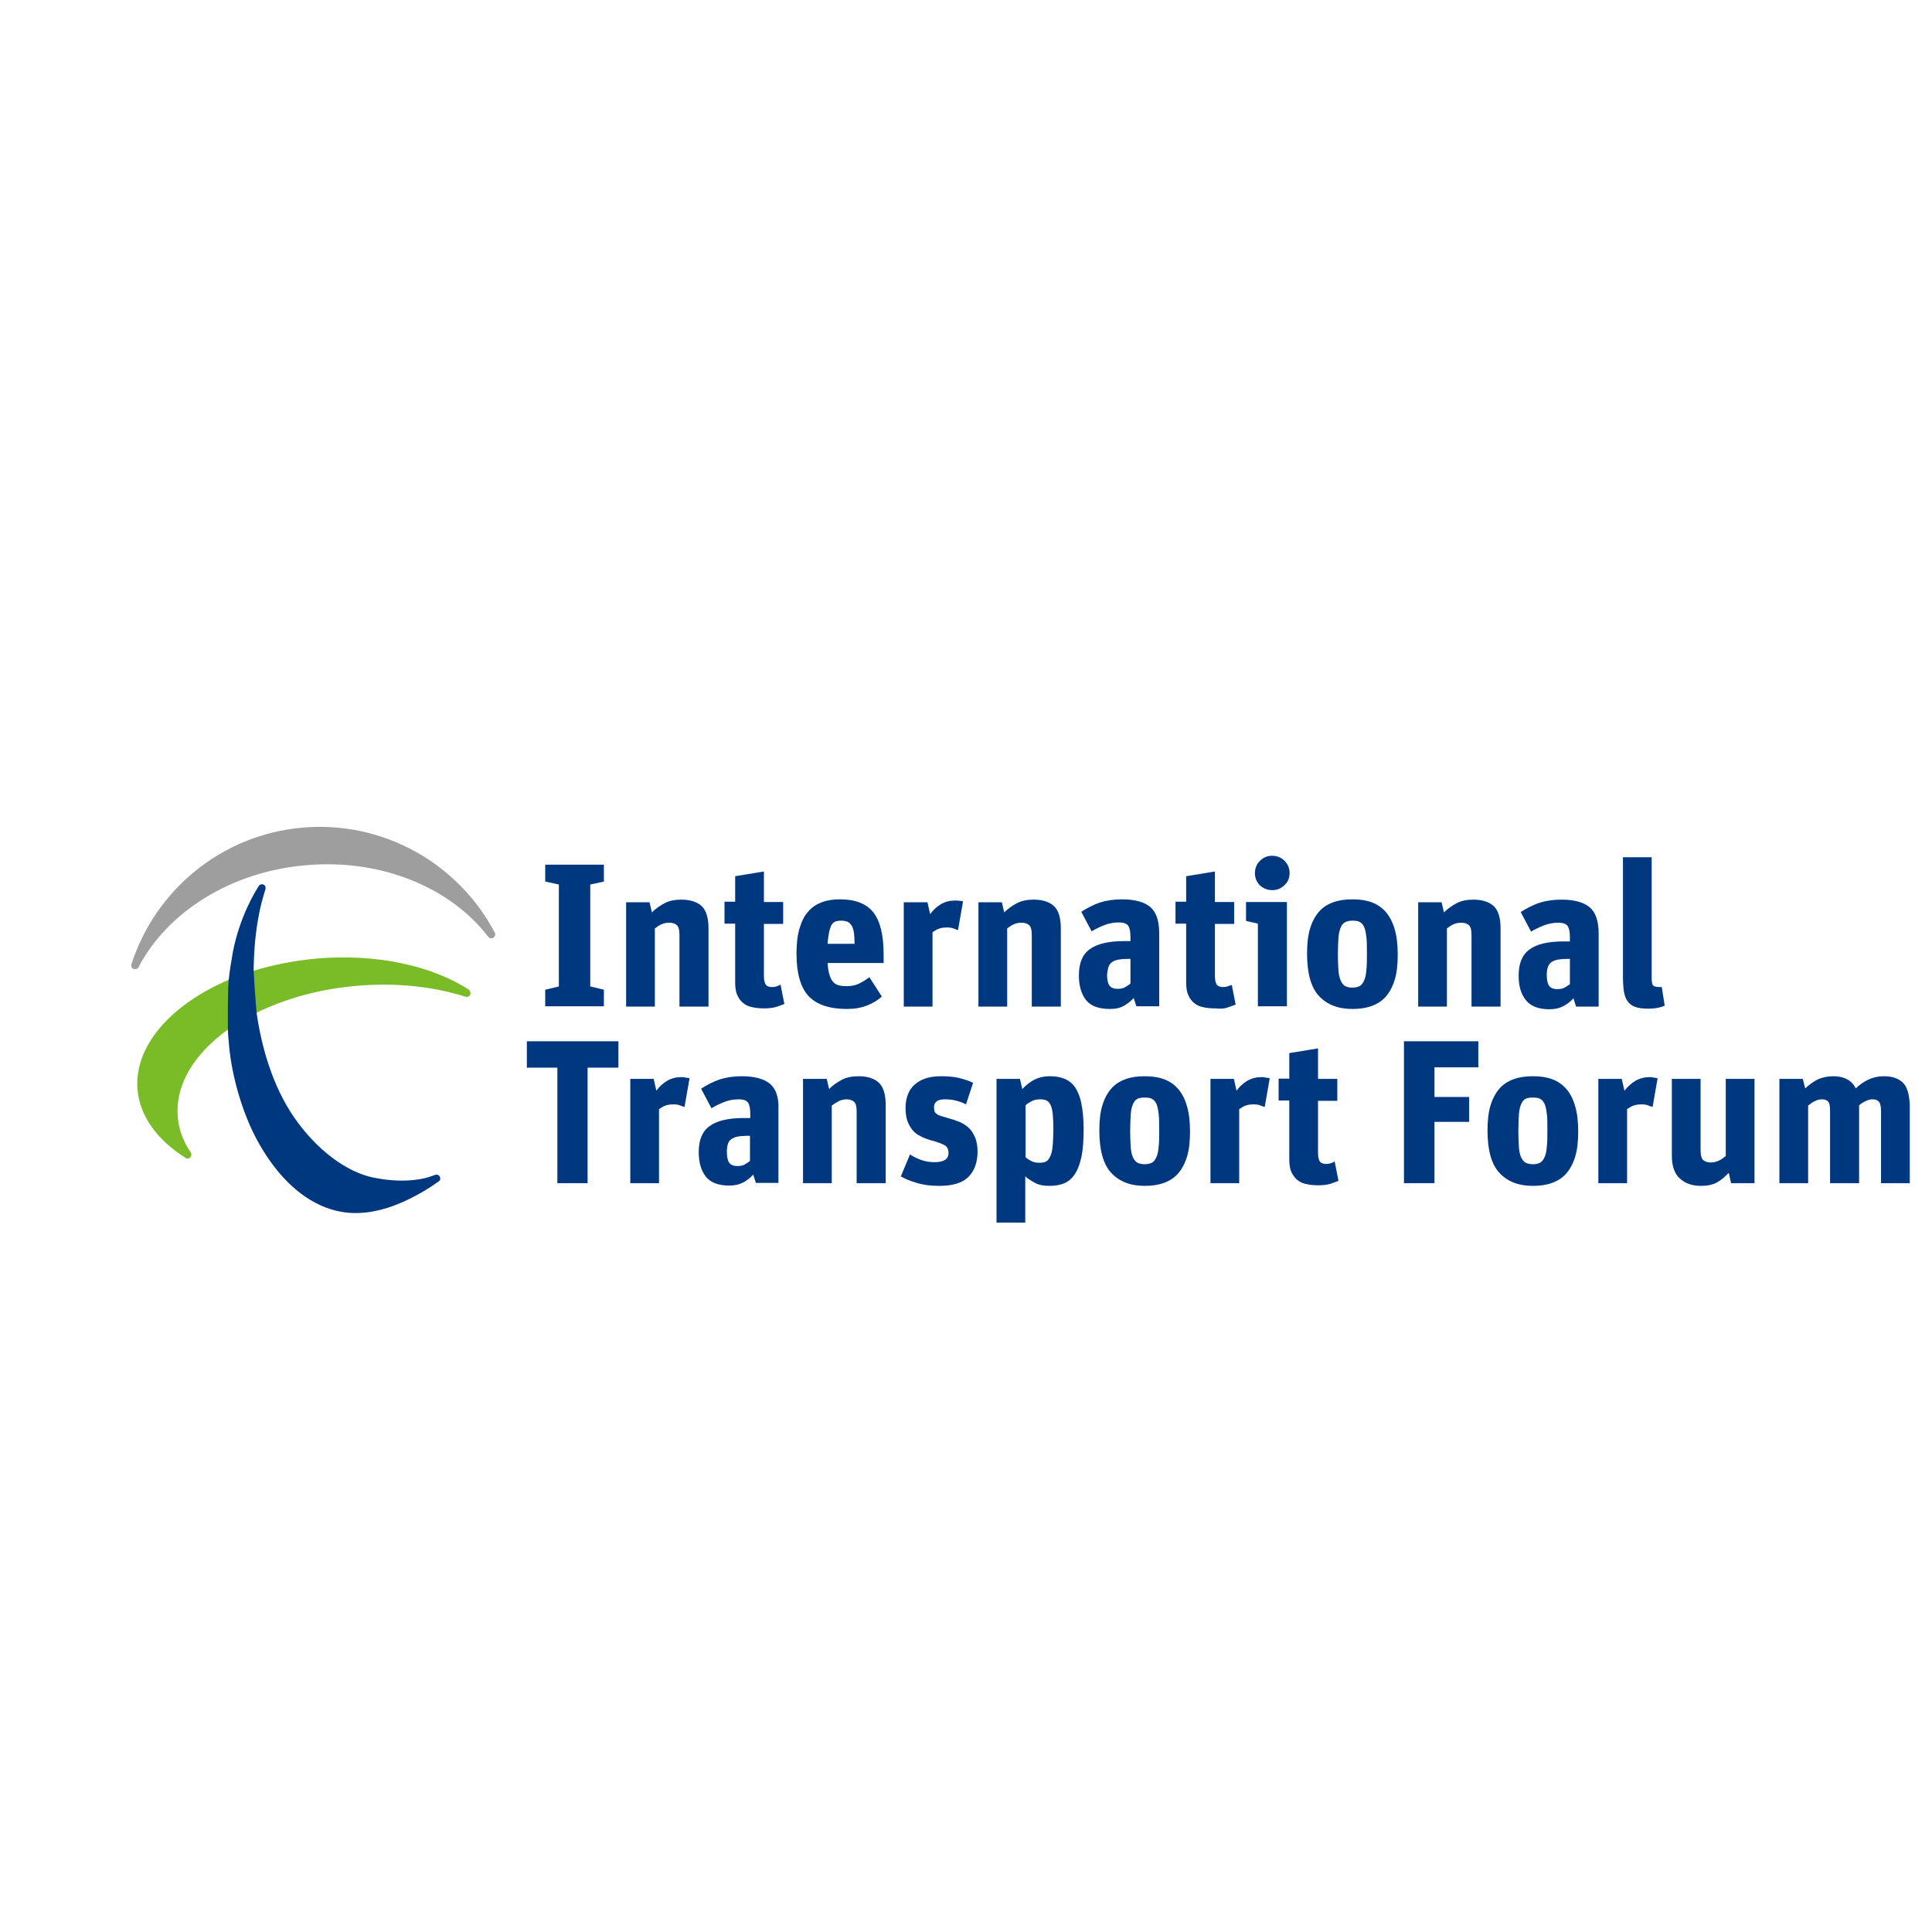<?xml version="1.0" encoding="UTF-8"?> <svg xmlns="http://www.w3.org/2000/svg" xmlns:xlink="http://www.w3.org/1999/xlink" version="1.1" id="layer" x="0px" y="0px" viewBox="0 0 652 652" style="enable-background:new 0 0 652 652;" xml:space="preserve"> <style type="text/css"> .st0{fill:#00387F;} .st1{fill:#9E9E9F;} .st2{fill:#79BC28;} </style> <polygon class="st0" points="203.8,334 199.2,332.9 199.2,298.5 203.8,297.5 203.8,291.8 184,291.8 184,297.5 188.6,298.5 188.6,332.9 184,334 184,339.6 203.8,339.6 "></polygon> <g> <path class="st0" d="M220.9,313.4c0.8-0.6,1.6-1.2,2.4-1.5c0.8-0.4,1.7-0.5,2.7-0.5c1,0,1.8,0.3,2.4,0.8c0.6,0.5,0.9,1.6,0.9,3.3 v24.2h9.8v-26.4c0-3.6-0.8-6.1-2.3-7.5c-1.5-1.4-3.8-2.2-6.9-2.2c-2.2,0-4.1,0.4-5.6,1.2c-1.5,0.8-3,1.8-4.3,3.1l-0.8-3.4h-7.9 v35.2h9.7V313.4z"></path> <path class="st0" d="M262.3,332.8c-0.5,0.2-1.1,0.3-1.8,0.3c-0.9,0-1.5-0.2-2-0.7c-0.4-0.5-0.7-1.5-0.7-3v-17.6h6.5v-7.4h-6.5 v-10.3l-9.7,1.6v8.6h-3.6v7.4h3.6v19.9c0,1.7,0.2,3.1,0.7,4.2c0.5,1.1,1.1,2,2,2.7c0.8,0.7,1.9,1.2,3.1,1.4 c1.2,0.3,2.6,0.4,4.1,0.4c1.7,0,3-0.2,4-0.5c1-0.3,1.9-0.7,2.7-1l-1.3-6.6C263.2,332.5,262.8,332.6,262.3,332.8"></path> <path class="st0" d="M285.9,340.5c2.5,0,4.8-0.4,6.8-1.2c2-0.8,3.6-1.8,4.9-3l-4.2-6.5c-1.1,0.8-2.2,1.5-3.4,2.1 c-1.2,0.6-2.6,0.9-4.3,0.9c-1.1,0-2-0.1-2.7-0.3c-0.8-0.2-1.4-0.6-1.9-1.2c-0.5-0.6-0.9-1.4-1.2-2.4c-0.3-1-0.5-2.3-0.6-3.9h18.9 v-2.8c0-6.5-1.1-11.2-3.4-14.2c-2.3-3-6.1-4.5-11.3-4.5c-2.3,0-4.4,0.3-6.2,1c-1.8,0.7-3.4,1.7-4.6,3.2c-1.3,1.4-2.2,3.3-2.9,5.7 c-0.7,2.3-1,5.2-1,8.5c0,6.6,1.4,11.4,4.1,14.3C275.7,339.1,280,340.5,285.9,340.5 M279.8,314.6c0.2-1,0.5-1.8,0.8-2.4 c0.3-0.6,0.8-1,1.3-1.2c0.6-0.2,1.2-0.3,2-0.3c0.9,0,1.7,0.2,2.2,0.4c0.6,0.3,1,0.8,1.4,1.4c0.3,0.6,0.6,1.5,0.7,2.4 c0.1,1,0.2,2.2,0.2,3.6h-9.1C279.4,316.9,279.6,315.6,279.8,314.6"></path> <path class="st0" d="M314.7,314.6c0.8-0.5,1.5-1,2.2-1.2c0.7-0.3,1.7-0.4,2.9-0.4c0.7,0,1.3,0.1,1.9,0.3c0.6,0.2,1.1,0.4,1.6,0.6 l1.7-9.7c-0.3-0.1-0.7-0.2-1.2-0.2c-0.5-0.1-1-0.1-1.5-0.1c-1.7,0-3.3,0.4-4.7,1.2c-1.4,0.8-2.7,2-3.7,3.4l-0.9-4H305v35.2h9.7 V314.6z"></path> <path class="st0" d="M339.8,313.4c0.8-0.6,1.6-1.2,2.4-1.5c0.8-0.4,1.7-0.5,2.7-0.5c1,0,1.8,0.3,2.4,0.8c0.6,0.5,0.9,1.6,0.9,3.3 v24.2h9.8v-26.4c0-3.6-0.8-6.1-2.3-7.5c-1.5-1.4-3.8-2.2-6.9-2.2c-2.2,0-4.1,0.4-5.6,1.2c-1.5,0.8-3,1.8-4.3,3.1l-0.8-3.4h-7.9 v35.2h9.7V313.4z"></path> <path class="st0" d="M379.3,339.4c1.3-0.7,2.4-1.6,3.3-2.6c0.2,0.7,0.4,1.3,0.6,1.9c0.2,0.6,0.3,0.9,0.3,0.9h7.7v-24.7 c0-4.1-1-7.1-3-8.8c-2-1.7-5.2-2.6-9.6-2.6c-2.8,0-5.3,0.4-7.5,1.1c-2.2,0.8-4.2,1.8-6.2,3.1l3.5,6.6c1.3-0.8,2.8-1.5,4.3-2.1 c1.5-0.6,3.2-0.9,4.9-0.9c1.6,0,2.7,0.4,3.2,1.2c0.5,0.8,0.7,2.1,0.7,3.8v1.3h-2.1c-5.3,0-9.1,0.9-11.6,2.7 c-2.5,1.8-3.7,4.7-3.7,8.9c0,3.5,0.8,6.2,2.4,8.3c1.6,2,4.3,3,8,3C376.4,340.5,378,340.2,379.3,339.4 M374,326.6 c0.2-0.7,0.5-1.2,1-1.7c0.5-0.4,1.2-0.8,2.2-1c1-0.2,2.2-0.3,3.8-0.3h0.5v8.3c-0.5,0.5-1.2,0.9-1.9,1.3c-0.7,0.4-1.5,0.5-2.5,0.5 c-1.3,0-2.2-0.4-2.7-1.1c-0.5-0.7-0.8-1.9-0.8-3.7C373.7,328.1,373.8,327.3,374,326.6"></path> <path class="st0" d="M414.3,340c1-0.3,1.9-0.7,2.7-1l-1.3-6.6c-0.3,0.1-0.7,0.2-1.2,0.4c-0.5,0.2-1.1,0.3-1.8,0.3 c-0.9,0-1.5-0.2-2-0.7c-0.4-0.5-0.7-1.5-0.7-3v-17.6h6.5v-7.4H410v-10.3l-9.7,1.6v8.6h-3.6v7.4h3.6v19.9c0,1.7,0.2,3.1,0.7,4.2 c0.5,1.1,1.1,2,2,2.7c0.8,0.7,1.9,1.2,3.1,1.4c1.2,0.3,2.6,0.4,4.1,0.4C411.9,340.5,413.2,340.4,414.3,340"></path> <polygon class="st0" points="424.5,339.6 434.3,339.6 434.3,304.4 420.5,304.4 420.5,310.8 424.5,311.7 "></polygon> <path class="st0" d="M429.4,300.4c1.6,0,3-0.6,4.1-1.7c1.2-1.1,1.7-2.5,1.7-4.1c0-1.6-0.6-3-1.7-4.1c-1.1-1.1-2.5-1.7-4.2-1.7 c-1.6,0-3,0.6-4.1,1.7c-1.1,1.1-1.7,2.5-1.7,4.2c0,1.6,0.6,3,1.7,4.1C426.3,299.8,427.7,300.4,429.4,300.4"></path> <path class="st0" d="M467.7,307.8c-1.3-1.5-2.9-2.6-4.8-3.3c-1.9-0.7-4-1-6.5-1c-2.4,0-4.6,0.3-6.5,1c-1.9,0.7-3.5,1.7-4.8,3.2 c-1.3,1.5-2.3,3.4-3,5.7c-0.7,2.3-1,5.1-1,8.4c0,6.6,1.3,11.4,4,14.3c2.7,2.9,6.4,4.4,11.3,4.4c2.4,0,4.6-0.3,6.5-1 c1.9-0.7,3.5-1.7,4.8-3.2c1.3-1.5,2.3-3.4,3-5.7c0.7-2.3,1-5.1,1-8.4c0-3.3-0.3-6.1-1-8.5C470,311.3,469,309.3,467.7,307.8 M461.1,327.5c-0.1,1.5-0.4,2.7-0.8,3.5c-0.4,0.9-0.9,1.5-1.5,1.8c-0.6,0.3-1.4,0.5-2.4,0.5c-1,0-1.8-0.2-2.4-0.5 c-0.6-0.3-1.1-0.9-1.5-1.8c-0.4-0.8-0.7-2-0.8-3.4c-0.1-1.4-0.2-3.3-0.2-5.5c0-2.3,0.1-4.2,0.2-5.7c0.1-1.5,0.4-2.6,0.8-3.5 c0.4-0.9,0.9-1.4,1.5-1.7c0.6-0.3,1.4-0.5,2.4-0.5c1,0,1.8,0.1,2.4,0.4c0.6,0.3,1.1,0.8,1.5,1.6c0.4,0.8,0.6,1.9,0.8,3.4 c0.2,1.4,0.2,3.3,0.2,5.7C461.3,324.1,461.3,326,461.1,327.5"></path> <path class="st0" d="M488.2,313.4c0.8-0.6,1.6-1.2,2.4-1.5c0.8-0.4,1.7-0.5,2.7-0.5c1,0,1.8,0.3,2.4,0.8c0.6,0.5,0.9,1.6,0.9,3.3 v24.2h9.8v-26.4c0-3.6-0.8-6.1-2.3-7.5c-1.5-1.4-3.8-2.2-6.9-2.2c-2.2,0-4.1,0.4-5.6,1.2c-1.5,0.8-3,1.8-4.3,3.1l-0.8-3.4h-7.9 v35.2h9.7V313.4z"></path> <path class="st0" d="M527.8,317.7c-5.3,0-9.2,0.9-11.6,2.7c-2.5,1.8-3.7,4.7-3.7,8.9c0,3.5,0.8,6.2,2.5,8.3c1.6,2,4.3,3,7.9,3 c1.9,0,3.5-0.4,4.8-1.1c1.3-0.7,2.4-1.6,3.3-2.6c0.2,0.7,0.4,1.3,0.6,1.9c0.2,0.6,0.3,0.9,0.3,0.9h7.6v-24.7c0-4.1-1-7.1-3-8.8 c-2-1.7-5.2-2.6-9.6-2.6c-2.8,0-5.3,0.4-7.5,1.1c-2.2,0.8-4.2,1.8-6.2,3.1l3.5,6.6c1.3-0.8,2.8-1.5,4.3-2.1 c1.5-0.6,3.2-0.9,4.9-0.9c1.7,0,2.7,0.4,3.2,1.2c0.5,0.8,0.7,2.1,0.7,3.8v1.3H527.8z M529.9,332c-0.5,0.5-1.2,0.9-1.9,1.3 c-0.7,0.4-1.5,0.5-2.5,0.5c-1.3,0-2.2-0.4-2.7-1.1c-0.5-0.7-0.8-1.9-0.8-3.7c0-1,0.1-1.8,0.3-2.4c0.2-0.7,0.5-1.2,1-1.7 c0.5-0.4,1.2-0.8,2.2-1c1-0.2,2.2-0.3,3.8-0.3h0.5V332z"></path> <path class="st0" d="M560.6,333.1h-0.5c-1.1,0-1.9-0.2-2.2-0.5c-0.3-0.3-0.5-1.2-0.5-2.5v-40.8h-9.7v40.1c0,1.9,0.1,3.6,0.3,5 c0.2,1.4,0.6,2.5,1.2,3.4c0.6,0.9,1.5,1.6,2.6,2c1.1,0.4,2.6,0.6,4.4,0.6c1.2,0,2.3-0.1,3.3-0.3c1-0.2,1.8-0.5,2.3-0.7l-1-6.3 C560.8,333.1,560.7,333.1,560.6,333.1"></path> <polygon class="st0" points="177.8,360.3 188.1,360.3 188.1,399.3 198.3,399.3 198.3,360.3 208.7,360.3 208.7,351.4 177.8,351.4 "></polygon> <path class="st0" d="M229.9,363.5c-1.7,0-3.3,0.4-4.7,1.2c-1.4,0.8-2.7,2-3.7,3.4l-0.9-4h-7.9v35.2h9.7v-25c0.8-0.5,1.5-1,2.2-1.2 c0.7-0.3,1.7-0.4,2.9-0.4c0.7,0,1.3,0.1,1.9,0.3c0.6,0.2,1.1,0.4,1.6,0.6l1.7-9.7c-0.3-0.1-0.7-0.2-1.2-0.2 C230.9,363.5,230.4,363.5,229.9,363.5"></path> <path class="st0" d="M259.9,365.8c-2-1.7-5.2-2.6-9.6-2.6c-2.8,0-5.3,0.4-7.5,1.1c-2.2,0.8-4.2,1.8-6.2,3.1l3.5,6.6 c1.3-0.8,2.8-1.5,4.3-2.1c1.5-0.6,3.1-0.9,4.9-0.9c1.7,0,2.7,0.4,3.2,1.2c0.5,0.8,0.7,2.1,0.7,3.8v1.3h-2.1 c-5.3,0-9.1,0.9-11.6,2.7c-2.5,1.8-3.7,4.7-3.7,8.8c0,3.5,0.8,6.2,2.4,8.3c1.6,2,4.3,3,7.9,3c1.9,0,3.5-0.4,4.8-1.1 c1.3-0.7,2.4-1.6,3.3-2.6c0.2,0.7,0.4,1.3,0.6,1.9c0.2,0.6,0.3,0.9,0.3,0.9h7.6v-24.7C262.9,370.5,261.9,367.5,259.9,365.8 M253.2,391.7c-0.6,0.5-1.2,0.9-1.9,1.3c-0.7,0.4-1.5,0.5-2.5,0.5c-1.3,0-2.2-0.4-2.7-1.1c-0.5-0.7-0.8-1.9-0.8-3.7 c0-1,0.1-1.8,0.3-2.5c0.2-0.7,0.5-1.2,1-1.6c0.5-0.4,1.2-0.8,2.2-1c1-0.2,2.2-0.3,3.8-0.3h0.5V391.7z"></path> <path class="st0" d="M289.7,363.2c-2.2,0-4.1,0.4-5.6,1.2c-1.5,0.8-3,1.8-4.3,3.1l-0.8-3.4H271v35.2h9.7v-26.2 c0.8-0.6,1.6-1.1,2.4-1.5c0.8-0.4,1.7-0.6,2.7-0.6c1,0,1.8,0.3,2.4,0.8c0.6,0.5,0.9,1.6,0.9,3.3v24.2h9.8v-26.4 c0-3.6-0.8-6.1-2.3-7.5C295,363.9,292.7,363.2,289.7,363.2"></path> <path class="st0" d="M327,380.7c-0.8-0.8-1.9-1.5-3-2c-1.2-0.5-2.4-0.9-3.8-1.3c-1-0.3-1.8-0.5-2.4-0.7c-0.6-0.2-1.2-0.4-1.6-0.7 c-0.4-0.3-0.7-0.6-0.8-0.9c-0.1-0.4-0.2-0.8-0.2-1.4c0-0.9,0.3-1.6,1-2.1c0.6-0.4,1.5-0.6,2.5-0.6c1.4,0,2.7,0.1,3.8,0.4 c1.2,0.3,2.4,0.7,3.5,1.3l2.4-7.3c-1.5-0.7-3.1-1.2-4.7-1.6c-1.6-0.4-3.7-0.6-6.1-0.6c-3.8,0-6.7,0.9-8.8,2.7 c-2.1,1.8-3.2,4.5-3.2,8c0,1.7,0.2,3.1,0.6,4.3c0.4,1.2,1,2.2,1.7,3.1c0.7,0.9,1.6,1.6,2.7,2.1c1,0.6,2.2,1,3.5,1.4 c2.3,0.6,3.8,1.2,4.7,1.7c0.9,0.5,1.3,1.4,1.3,2.6c0,2.1-1.6,3.1-4.7,3.1c-1.5,0-3-0.2-4.4-0.7c-1.4-0.5-2.7-1.1-3.9-1.9L304,397 c1.4,0.8,3.2,1.6,5.4,2.2c2.2,0.7,4.7,1,7.6,1c4.5,0,7.8-1,9.8-3c2-2,3.1-4.9,3.1-8.6c0-1.8-0.3-3.4-0.8-4.7 C328.5,382.6,327.9,381.5,327,380.7"></path> <path class="st0" d="M362.8,366.9c-1-1.4-2.2-2.3-3.7-2.9c-1.5-0.6-3.1-0.8-5-0.8c-1.8,0-3.4,0.4-4.9,1.1c-1.4,0.7-2.8,1.8-4.2,3.2 l-0.8-3.4h-7.9v48.5h9.7V397c0.9,0.8,2,1.5,3.3,2.2c1.3,0.7,2.9,1,4.8,1c2,0,3.7-0.3,5.1-0.9c1.4-0.6,2.7-1.7,3.6-3.2 c1-1.5,1.7-3.5,2.2-5.9c0.5-2.5,0.7-5.5,0.7-9.3c0-3.4-0.3-6.3-0.8-8.6C364.5,370.1,363.7,368.3,362.8,366.9 M355.2,387 c-0.1,1.4-0.4,2.5-0.8,3.3c-0.4,0.8-0.8,1.4-1.4,1.7c-0.6,0.3-1.4,0.4-2.3,0.4c-1.1,0-2-0.2-2.7-0.6c-0.8-0.4-1.4-0.8-1.9-1.3V373 c0.6-0.6,1.4-1,2.1-1.4c0.8-0.4,1.7-0.6,2.8-0.6c0.9,0,1.6,0.1,2.2,0.4c0.6,0.3,1,0.8,1.4,1.6c0.3,0.8,0.6,1.8,0.7,3.2 c0.1,1.4,0.2,3.1,0.2,5.3C355.4,383.7,355.4,385.6,355.2,387"></path> <path class="st0" d="M397.6,367.5c-1.3-1.5-2.9-2.6-4.8-3.3c-1.9-0.7-4-1-6.5-1c-2.4,0-4.6,0.3-6.5,1c-1.9,0.7-3.5,1.7-4.8,3.2 c-1.3,1.5-2.3,3.4-3,5.7c-0.7,2.3-1,5.1-1,8.4c0,6.6,1.3,11.4,4,14.3c2.7,2.9,6.4,4.4,11.3,4.4c2.4,0,4.6-0.3,6.5-1 c1.9-0.7,3.5-1.7,4.8-3.2c1.3-1.5,2.3-3.4,3-5.7c0.7-2.3,1-5.1,1-8.4c0-3.3-0.3-6.1-1-8.5C399.9,370.9,398.9,369,397.6,367.5 M391,387.1c-0.1,1.5-0.4,2.7-0.8,3.5c-0.4,0.9-0.9,1.5-1.5,1.8c-0.6,0.3-1.4,0.5-2.4,0.5c-1,0-1.8-0.2-2.4-0.5 c-0.6-0.3-1.1-0.9-1.5-1.7c-0.4-0.8-0.7-2-0.8-3.5c-0.1-1.4-0.2-3.3-0.2-5.5c0-2.3,0.1-4.2,0.2-5.7c0.1-1.5,0.4-2.6,0.8-3.5 c0.4-0.9,0.9-1.4,1.5-1.7c0.6-0.3,1.4-0.4,2.4-0.4c1,0,1.8,0.1,2.4,0.4c0.6,0.3,1.1,0.8,1.5,1.6c0.4,0.8,0.6,1.9,0.8,3.4 c0.2,1.4,0.2,3.3,0.2,5.7C391.2,383.8,391.2,385.7,391,387.1"></path> <path class="st0" d="M425.7,363.5c-1.7,0-3.3,0.4-4.7,1.2c-1.4,0.8-2.7,2-3.7,3.4l-0.9-4h-7.9v35.2h9.7v-25c0.8-0.5,1.5-1,2.2-1.2 c0.7-0.3,1.7-0.4,2.9-0.4c0.7,0,1.3,0.1,1.9,0.3c0.6,0.2,1.1,0.4,1.6,0.6l1.7-9.7c-0.3-0.1-0.7-0.2-1.2-0.2 C426.7,363.5,426.2,363.5,425.7,363.5"></path> <path class="st0" d="M449.3,392.5c-0.5,0.2-1.1,0.3-1.8,0.3c-0.9,0-1.5-0.2-2-0.7c-0.4-0.5-0.7-1.5-0.7-3v-17.6h6.5v-7.4h-6.5 v-10.3l-9.7,1.6v8.6h-3.6v7.4h3.6v19.9c0,1.7,0.2,3.1,0.7,4.2c0.5,1.1,1.2,2,2,2.7c0.9,0.7,1.9,1.2,3.1,1.4 c1.2,0.3,2.6,0.4,4.1,0.4c1.7,0,3-0.2,4-0.5c1-0.3,1.9-0.7,2.7-1l-1.3-6.6C450.2,392.2,449.8,392.3,449.3,392.5"></path> <polygon class="st0" points="473.8,399.3 484.1,399.3 484.1,378.6 495.8,378.6 495.8,370.2 484.1,370.2 484.1,360.2 498.9,360.2 498.9,351.4 473.8,351.4 "></polygon> <path class="st0" d="M528.6,367.5c-1.3-1.5-2.9-2.6-4.8-3.3c-1.9-0.7-4-1-6.5-1c-2.4,0-4.6,0.3-6.5,1c-1.9,0.7-3.5,1.7-4.8,3.2 c-1.3,1.5-2.3,3.4-3,5.7c-0.7,2.3-1,5.1-1,8.4c0,6.6,1.3,11.4,4,14.3c2.7,2.9,6.4,4.4,11.3,4.4c2.4,0,4.6-0.3,6.5-1 c1.9-0.7,3.5-1.7,4.8-3.2c1.3-1.5,2.3-3.4,3-5.7c0.7-2.3,1-5.1,1-8.4c0-3.3-0.3-6.1-1-8.5C530.9,370.9,529.9,369,528.6,367.5 M522,387.1c-0.1,1.5-0.4,2.7-0.8,3.5c-0.4,0.9-0.9,1.5-1.5,1.8c-0.6,0.3-1.4,0.5-2.4,0.5c-1,0-1.8-0.2-2.4-0.5 c-0.6-0.3-1.1-0.9-1.5-1.7c-0.4-0.8-0.7-2-0.8-3.5c-0.1-1.4-0.2-3.3-0.2-5.5c0-2.3,0.1-4.2,0.2-5.7c0.1-1.5,0.4-2.6,0.8-3.5 c0.4-0.9,0.9-1.4,1.5-1.7c0.6-0.3,1.4-0.4,2.4-0.4c1,0,1.8,0.1,2.4,0.4c0.6,0.3,1.1,0.8,1.5,1.6c0.4,0.8,0.6,1.9,0.8,3.4 c0.2,1.4,0.2,3.3,0.2,5.7C522.2,383.8,522.2,385.7,522,387.1"></path> <path class="st0" d="M556.7,363.5c-1.7,0-3.3,0.4-4.7,1.2c-1.4,0.8-2.7,2-3.8,3.4l-0.9-4h-7.9v35.2h9.7v-25c0.8-0.5,1.5-1,2.2-1.2 c0.7-0.3,1.7-0.4,2.9-0.4c0.7,0,1.3,0.1,1.9,0.3c0.6,0.2,1.1,0.4,1.6,0.6l1.7-9.7c-0.3-0.1-0.7-0.2-1.2-0.2 C557.7,363.5,557.2,363.5,556.7,363.5"></path> <path class="st0" d="M582.3,390.2c-0.8,0.6-1.5,1.2-2.3,1.5c-0.8,0.4-1.7,0.6-2.7,0.6c-1.1,0-1.9-0.3-2.5-0.8 c-0.6-0.5-0.9-1.7-0.9-3.4v-24h-9.7V390c0,3.5,0.9,6.1,2.7,7.7c1.8,1.7,4.2,2.5,7.1,2.5c1.1,0,2.2-0.1,3.1-0.3 c0.9-0.2,1.7-0.5,2.4-0.9c0.7-0.4,1.4-0.9,2-1.4c0.6-0.5,1.2-1.1,1.9-1.8l0.8,3.5h7.9v-35.2h-9.7V390.2z"></path> <path class="st0" d="M642.1,365.3c-1.5-1.4-3.6-2.1-6.3-2.1c-2,0-3.7,0.4-5.2,1.1c-1.5,0.7-3,1.7-4.3,3c-1.4-2.7-3.9-4.1-7.6-4.1 c-2,0-3.8,0.4-5.3,1.1c-1.5,0.8-2.9,1.8-4.2,3l-0.8-3.2h-7.9v35.2h9.7v-26.2c0.8-0.6,1.5-1.2,2.3-1.5c0.7-0.4,1.5-0.6,2.3-0.6 c0.9,0,1.6,0.2,2.1,0.7c0.5,0.5,0.7,1.5,0.7,3.2v24.4h9.8V373c0.7-0.6,1.5-1.1,2.2-1.4c0.8-0.4,1.5-0.6,2.3-0.6 c0.9,0,1.6,0.2,2.1,0.7c0.5,0.5,0.8,1.5,0.8,3.2v24.4h9.7v-26.6C644.3,369.2,643.6,366.7,642.1,365.3"></path> <path class="st1" d="M167,314.8c-12.1-23.1-37.3-37.9-64.9-35.5c-27.6,2.4-49.9,21.4-57.8,46.3c-0.1,0.6,0.2,1.2,0.8,1.4 c0.6,0.2,1.3,0,1.6-0.5c0-0.1,0.1-0.1,0.1-0.2c9.6-18.3,30.8-32.1,56.4-34.3c25.7-2.3,49,7.7,61.6,24.2c0.4,0.5,1.1,0.6,1.7,0.3 C167.1,316,167.3,315.3,167,314.8"></path> <path class="st2" d="M158.4,334.1c-12.4-8.1-31.2-12.4-51.7-10.6c-7.5,0.7-14.5,2.1-21.1,4.1c-1.6,0.5-7.3,2.5-8.5,3.1 c-19.4,8.3-31.9,22.3-30.7,37c0.8,9.2,6.9,17.2,16.3,23.1c0.5,0.3,1.1,0.2,1.5-0.2c0.4-0.4,0.5-1.1,0.2-1.6 c-2.5-3.7-4.1-7.8-4.4-12.1c-0.9-10.8,5.5-21.2,16.7-29.3c1.6-1.3,9.8-5.8,9.8-5.8c9.6-4.7,21.1-8,33.8-9.1 c13.5-1.2,26.3,0.3,36.9,3.7c0.4,0.1,0.9,0,1.2-0.3c0.5-0.5,0.5-1.3,0-1.8C158.5,334.2,158.5,334.2,158.4,334.1"></path> <path class="st0" d="M86.6,341.8c1.6,11.2,5.2,24.4,12.6,35.2c7.7,11.2,17.9,18.6,26.8,20.4c8.9,1.8,15.3,0.9,18.8-0.2 c0.7-0.2,1.4-0.5,2-0.7c0.5-0.2,1-0.1,1.4,0.3c0.5,0.5,0.5,1.3,0,1.8c0,0,0,0,0,0c-0.3,0.2-0.6,0.4-0.9,0.6 c-3,2.2-9.8,6.3-16.5,8.4c-6.8,2.1-15.1,3.2-24.4-1.7c-9.3-4.9-16.1-14.2-20.4-22.6c-4.3-8.4-7.8-20.2-8.7-30.5 c-0.2-1.8-0.4-4.7-0.4-5.3c0-1.3-0.1-13.3,0.3-16.9c0.3-2.9,0.8-6,1.4-9.4c2.3-11.7,7.3-20,8.8-22.3c0,0,0.1-0.1,0.1-0.1 c0.5-0.5,1.3-0.5,1.8,0c0.3,0.3,0.4,0.8,0.3,1.2c-0.9,3-1.8,6.1-2.3,9.1c-1.1,5.6-1.6,11.8-1.7,18.4 C85.7,329.9,86.1,336.1,86.6,341.8"></path> </g> </svg> 